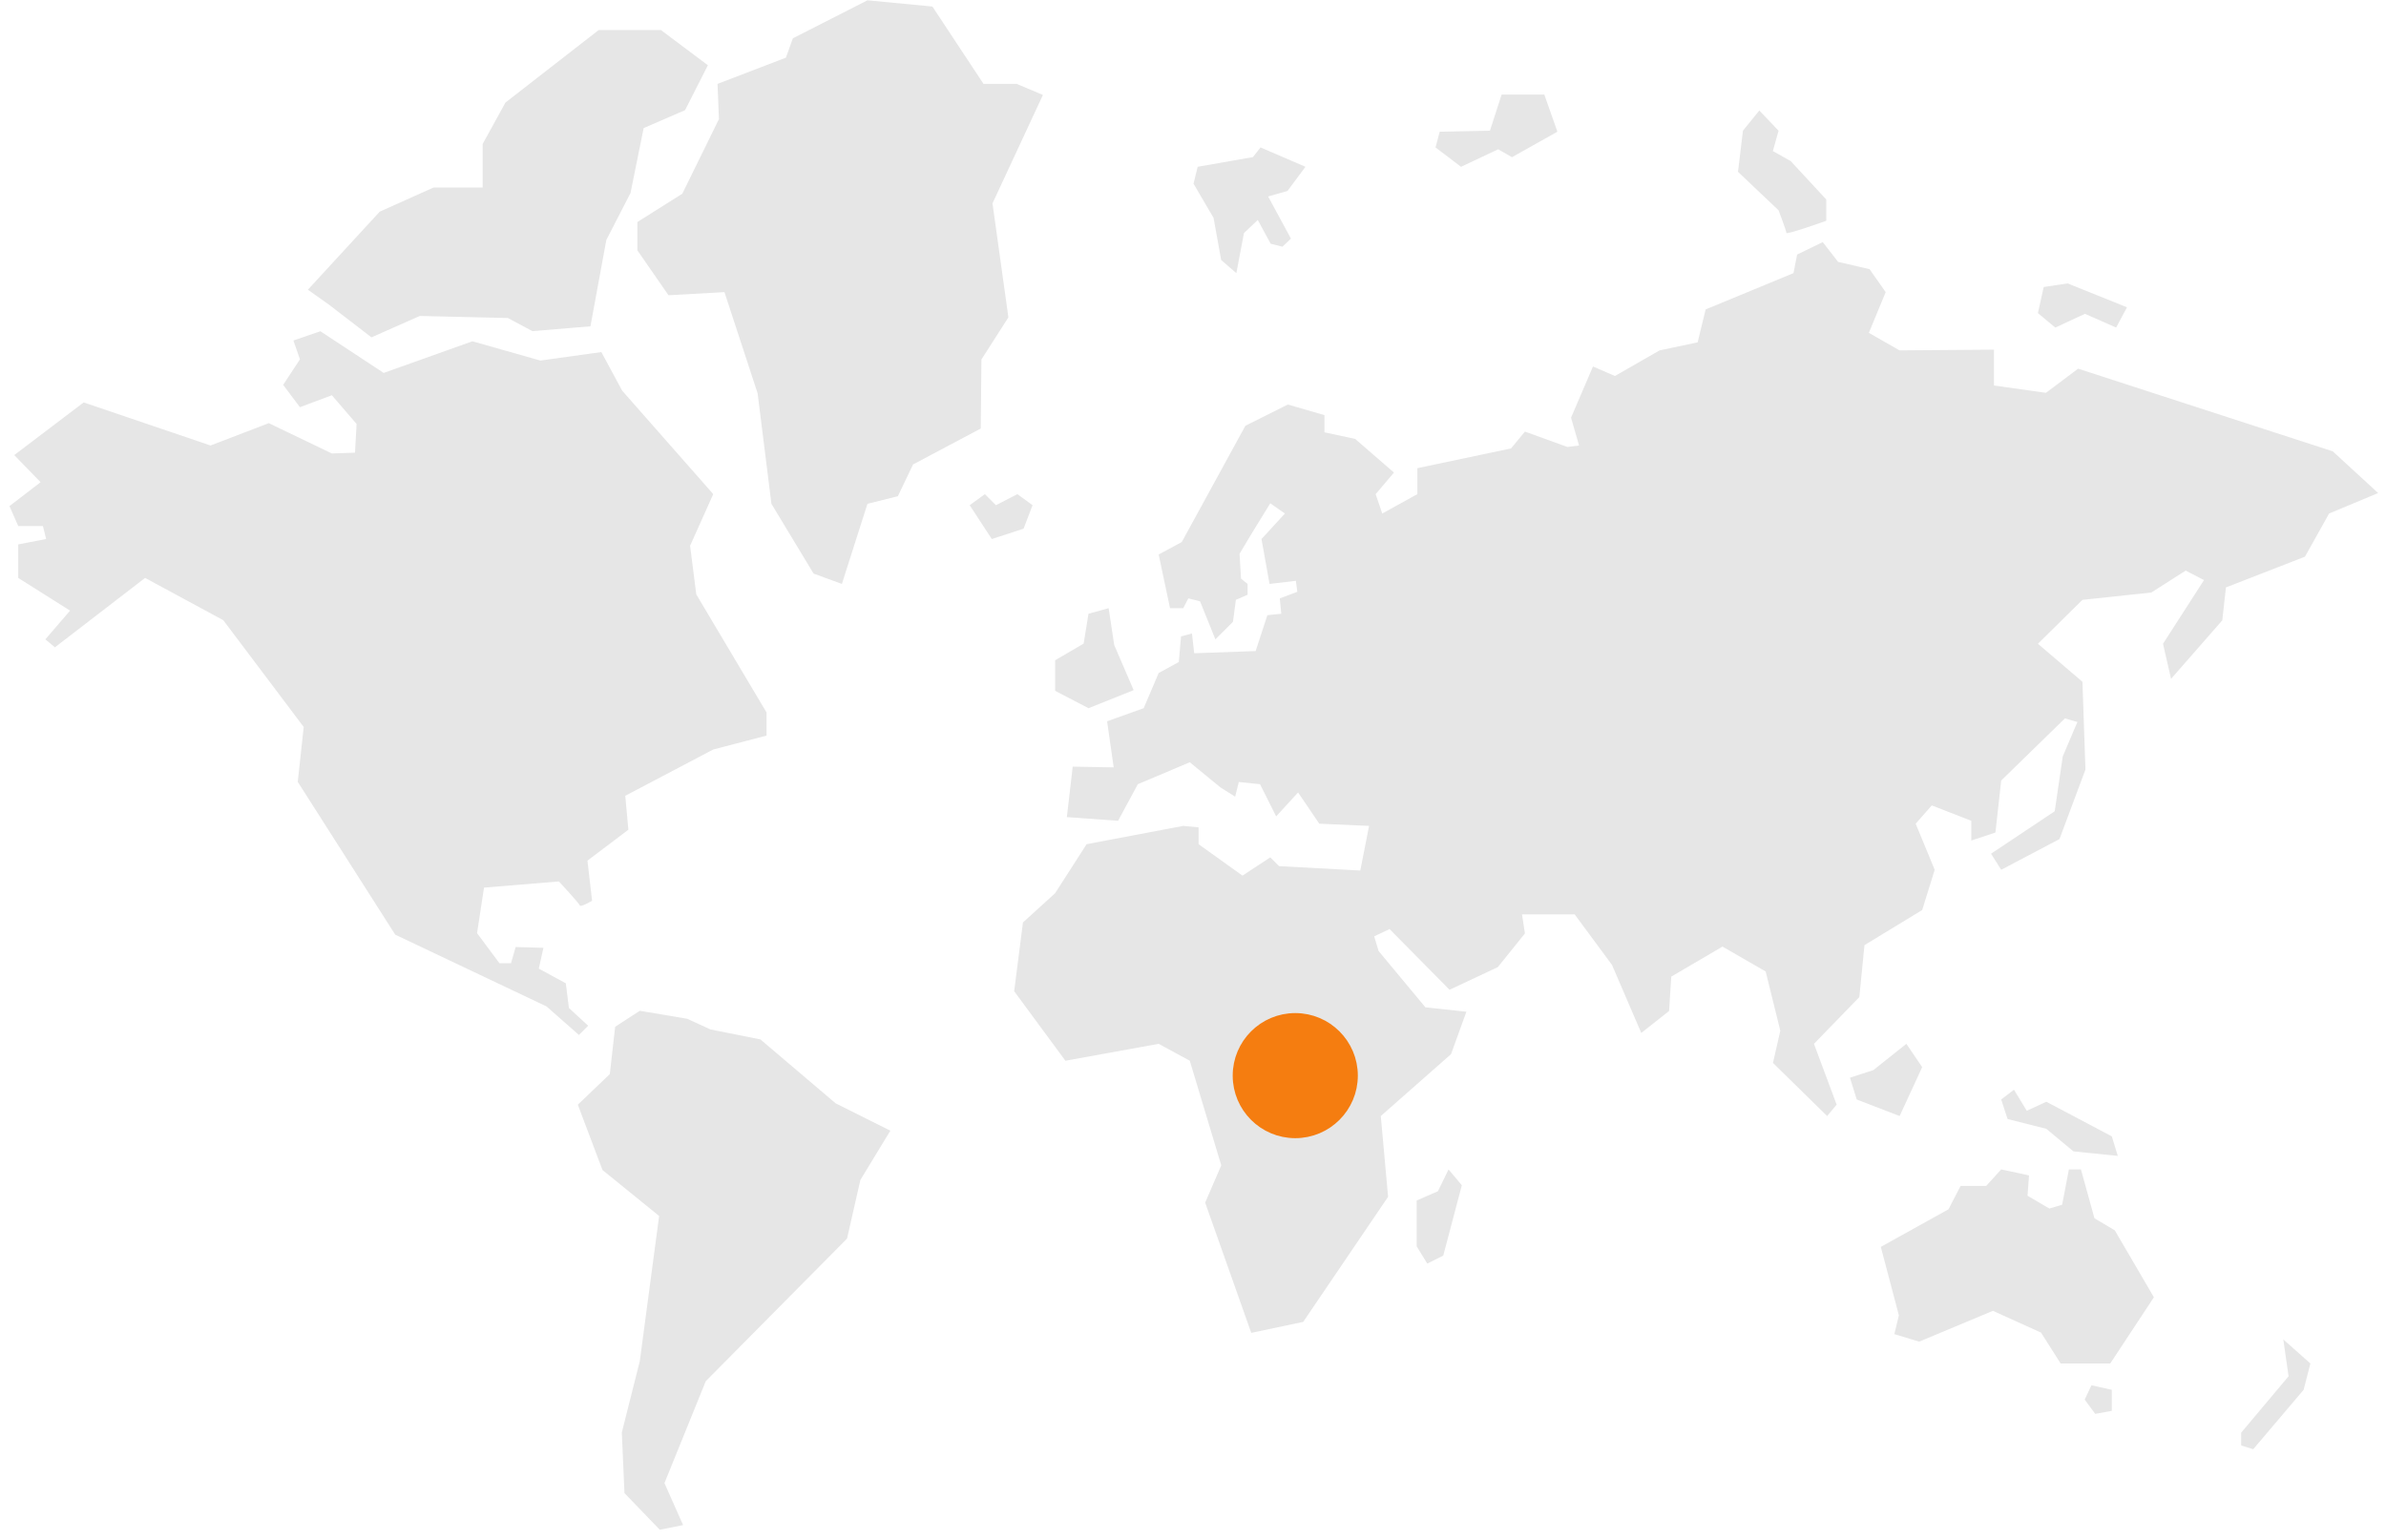 <?xml version="1.0" encoding="UTF-8"?>
<svg xmlns="http://www.w3.org/2000/svg" width="175" height="113" viewBox="0 0 175 113" fill="none">
  <path fill-rule="evenodd" clip-rule="evenodd" d="M52.628 6.154L57.644 4.229L58.151 2.811L63.623 0.023L68.386 0.479L72.136 6.154H74.568L76.493 6.966L72.794 14.921L73.96 23.281L71.983 26.371L71.933 31.438L66.967 34.074L65.853 36.404L63.623 36.961L61.748 42.84L59.671 42.079L56.58 36.961L55.567 28.855L53.135 21.431L49.03 21.66L46.75 18.366V16.289L50.044 14.211L52.73 8.739L52.628 6.154ZM22.582 21.254L27.851 15.528L31.803 13.755H35.401V10.562L37.073 7.523L43.913 2.202H48.474L51.92 4.786L50.247 8.08L47.208 9.398L46.244 14.16L44.471 17.605L43.306 23.939L39.049 24.294L37.25 23.331L30.79 23.18L27.243 24.75L24.152 22.369L22.582 21.254ZM72.236 36.252L71.122 37.063L72.743 39.545L75.074 38.786L75.733 37.063L74.618 36.252L73.047 37.063L72.236 36.252ZM87.843 12.236L87.539 13.476L89.008 15.984L89.566 19.075L90.68 20.039L91.237 17.1L92.251 16.137L93.197 17.882L94.06 18.099L94.683 17.505L93.01 14.414L94.43 14.009L95.747 12.236L92.453 10.816L91.896 11.525L87.843 12.236ZM105.29 10.816L105.593 9.663L109.279 9.587L110.137 6.937H113.268L114.227 9.663L110.895 11.532L109.885 10.951L107.158 12.238L105.29 10.816ZM21.518 24.98L21.52 24.98L21.999 26.362L20.77 28.235L21.999 29.874L24.34 28.996L26.154 31.103L26.037 33.21L24.34 33.268L19.715 31.044L15.443 32.683L6.137 29.523L1.045 33.386L2.977 35.376L0.694 37.131L1.339 38.594H3.149L3.383 39.544L1.335 39.94V42.398L5.14 44.798L3.325 46.905L4.028 47.49L10.642 42.398L16.377 45.5L22.275 53.334L21.839 57.36L28.988 68.57L40.084 73.835L42.462 75.93L43.141 75.251L41.726 73.949L41.499 72.138L39.518 71.063L39.858 69.534L37.82 69.477L37.48 70.666H36.632L34.99 68.459L35.499 65.119L40.991 64.665C40.991 64.665 42.463 66.251 42.52 66.421C42.577 66.591 43.426 66.081 43.426 66.081L43.086 63.138L46.087 60.873L45.86 58.382L52.314 54.985L56.22 53.966V52.267L51.068 43.605L50.615 40.039L52.313 36.251L45.633 28.66L44.105 25.829L39.632 26.452L34.651 25.038L28.141 27.359L23.499 24.302L21.52 24.98L21.519 24.978L21.518 24.98ZM46.925 74.154L45.118 75.327L44.727 78.797L42.381 81.045L44.188 85.835L48.344 89.208L46.925 99.862L45.607 105.092L45.802 109.54L48.392 112.228L50.102 111.886L48.734 108.806L51.764 101.329L62.125 90.869L63.104 86.568L65.302 82.951L61.295 80.948L55.773 76.256L52.107 75.523L50.396 74.74L46.925 74.154ZM79.835 45.026L79.479 47.217L77.389 48.44V50.682L79.835 51.955L83.147 50.631L81.721 47.319L81.313 44.619L79.835 45.026ZM145.672 87.006L146.776 85.792L148.818 86.233L148.707 87.724L150.308 88.662L151.246 88.385L151.742 85.792H152.625L153.618 89.379L155.108 90.262L157.977 95.172L154.776 100.028H151.135L149.7 97.766L146.169 96.166L140.761 98.428L138.941 97.877L139.272 96.496L137.947 91.476L142.913 88.717L143.796 87.006H145.672ZM153.397 101.63L154.887 101.961V103.506L153.673 103.726L152.9 102.679L153.397 101.63ZM167.854 100.968L167.468 98.265L169.454 100.03L168.958 101.961L165.261 106.32L164.378 106.045V105.107L167.854 100.968ZM147.714 79.945L146.776 80.662L147.245 82.096L150.087 82.814L152.074 84.469L155.329 84.801L154.888 83.366L150.087 80.828L148.652 81.49L147.714 79.945ZM137.395 78.51L139.823 76.579L140.982 78.29L139.327 81.877L136.181 80.663L135.685 79.063L137.395 78.51ZM106.243 85.794L105.464 87.393L103.905 88.074V91.435L104.684 92.701L105.854 92.117L107.217 86.954L106.243 85.794ZM130.447 9.588L129.038 8.108L129.037 8.107L127.837 9.587L127.472 12.605L130.447 15.426C130.447 15.426 131.021 16.93 131.021 17.086C131.021 17.243 133.945 16.199 133.945 16.199V14.633L131.335 11.815L130.03 11.084L130.447 9.588ZM149.895 21.057L149.47 22.97L150.745 24.032L152.922 23.022L155.206 24.032L156.003 22.544L151.647 20.791L149.895 21.057ZM94.457 29.677L91.343 31.234L86.675 39.767L84.982 40.68L85.816 44.619H86.782L87.157 43.9L88.016 44.114L89.142 46.905L90.431 45.618L90.645 44.007L91.504 43.631V42.839L91.022 42.451L90.915 40.626L91.88 39.016L93.168 36.923L94.241 37.674L92.524 39.545L93.114 42.839L95.046 42.611L95.153 43.417L93.866 43.9L93.973 45.027L92.954 45.134L92.095 47.764L87.587 47.925L87.425 46.476L86.621 46.691L86.459 48.569L84.982 49.374L83.883 51.956L81.2 52.916L81.683 56.297L78.677 56.244L78.248 59.947L82.005 60.216L83.454 57.532L87.264 55.922L89.519 57.773L90.592 58.445L90.86 57.37L92.416 57.532L93.598 59.893L95.207 58.138L96.764 60.43L100.414 60.591L99.77 63.865L93.812 63.543L93.168 62.899L91.129 64.24L87.909 61.933V60.698L86.782 60.591L79.697 61.933L77.387 65.529L75.028 67.675L74.384 72.72L78.141 77.819L84.982 76.579L87.264 77.819L89.572 85.493L88.392 88.23L91.773 97.784L95.583 96.978L101.809 87.802L101.273 81.877L106.425 77.336L107.552 74.223L104.546 73.901L101.111 69.769L100.789 68.695L101.916 68.159L106.317 72.613L109.86 70.949L111.845 68.48L111.631 67.085H115.495L118.231 70.788L120.379 75.78L122.418 74.169L122.579 71.647L126.336 69.446L129.502 71.271L130.576 75.619L130.039 77.98L134.011 81.877L134.708 81.039L133.044 76.579L136.372 73.15L136.748 69.339L140.982 66.763L141.9 63.811L140.504 60.43L141.685 59.088L144.584 60.216V61.664L146.355 61.074L146.776 57.263L151.453 52.702L152.366 52.97L151.292 55.492L150.702 59.518L146.033 62.63L146.776 63.811L151.052 61.557L152.956 56.458L152.736 50.018L149.47 47.228L152.736 44.007L157.786 43.47L160.308 41.86L161.651 42.558L158.645 47.228L159.235 49.804L162.992 45.51L163.261 43.095L169.056 40.84L170.827 37.674L174.424 36.172L171.096 33.112L152.419 27.047L150.057 28.819L146.247 28.282V25.652L139.324 25.706L137.07 24.418L138.305 21.431L137.123 19.749L134.816 19.212L133.688 17.762L131.81 18.675L131.542 20.038L125.101 22.7L124.512 25.116L121.72 25.706L118.446 27.585L116.837 26.887L115.227 30.643L115.816 32.683L114.957 32.791L111.845 31.663L110.826 32.898L103.956 34.347V36.252L101.38 37.674L100.896 36.252L102.239 34.669L99.393 32.2L97.14 31.717V30.456L94.457 29.677Z" fill="#E6E6E6"></path>
  <path d="M99.089 78.912C99.089 81.169 97.258 83 95 83C92.743 83 90.912 81.169 90.912 78.912C90.912 76.654 92.743 74.823 95 74.823C97.258 74.823 99.089 76.654 99.089 78.912Z" fill="#F57D10" stroke="#F57D10"></path>
</svg>
